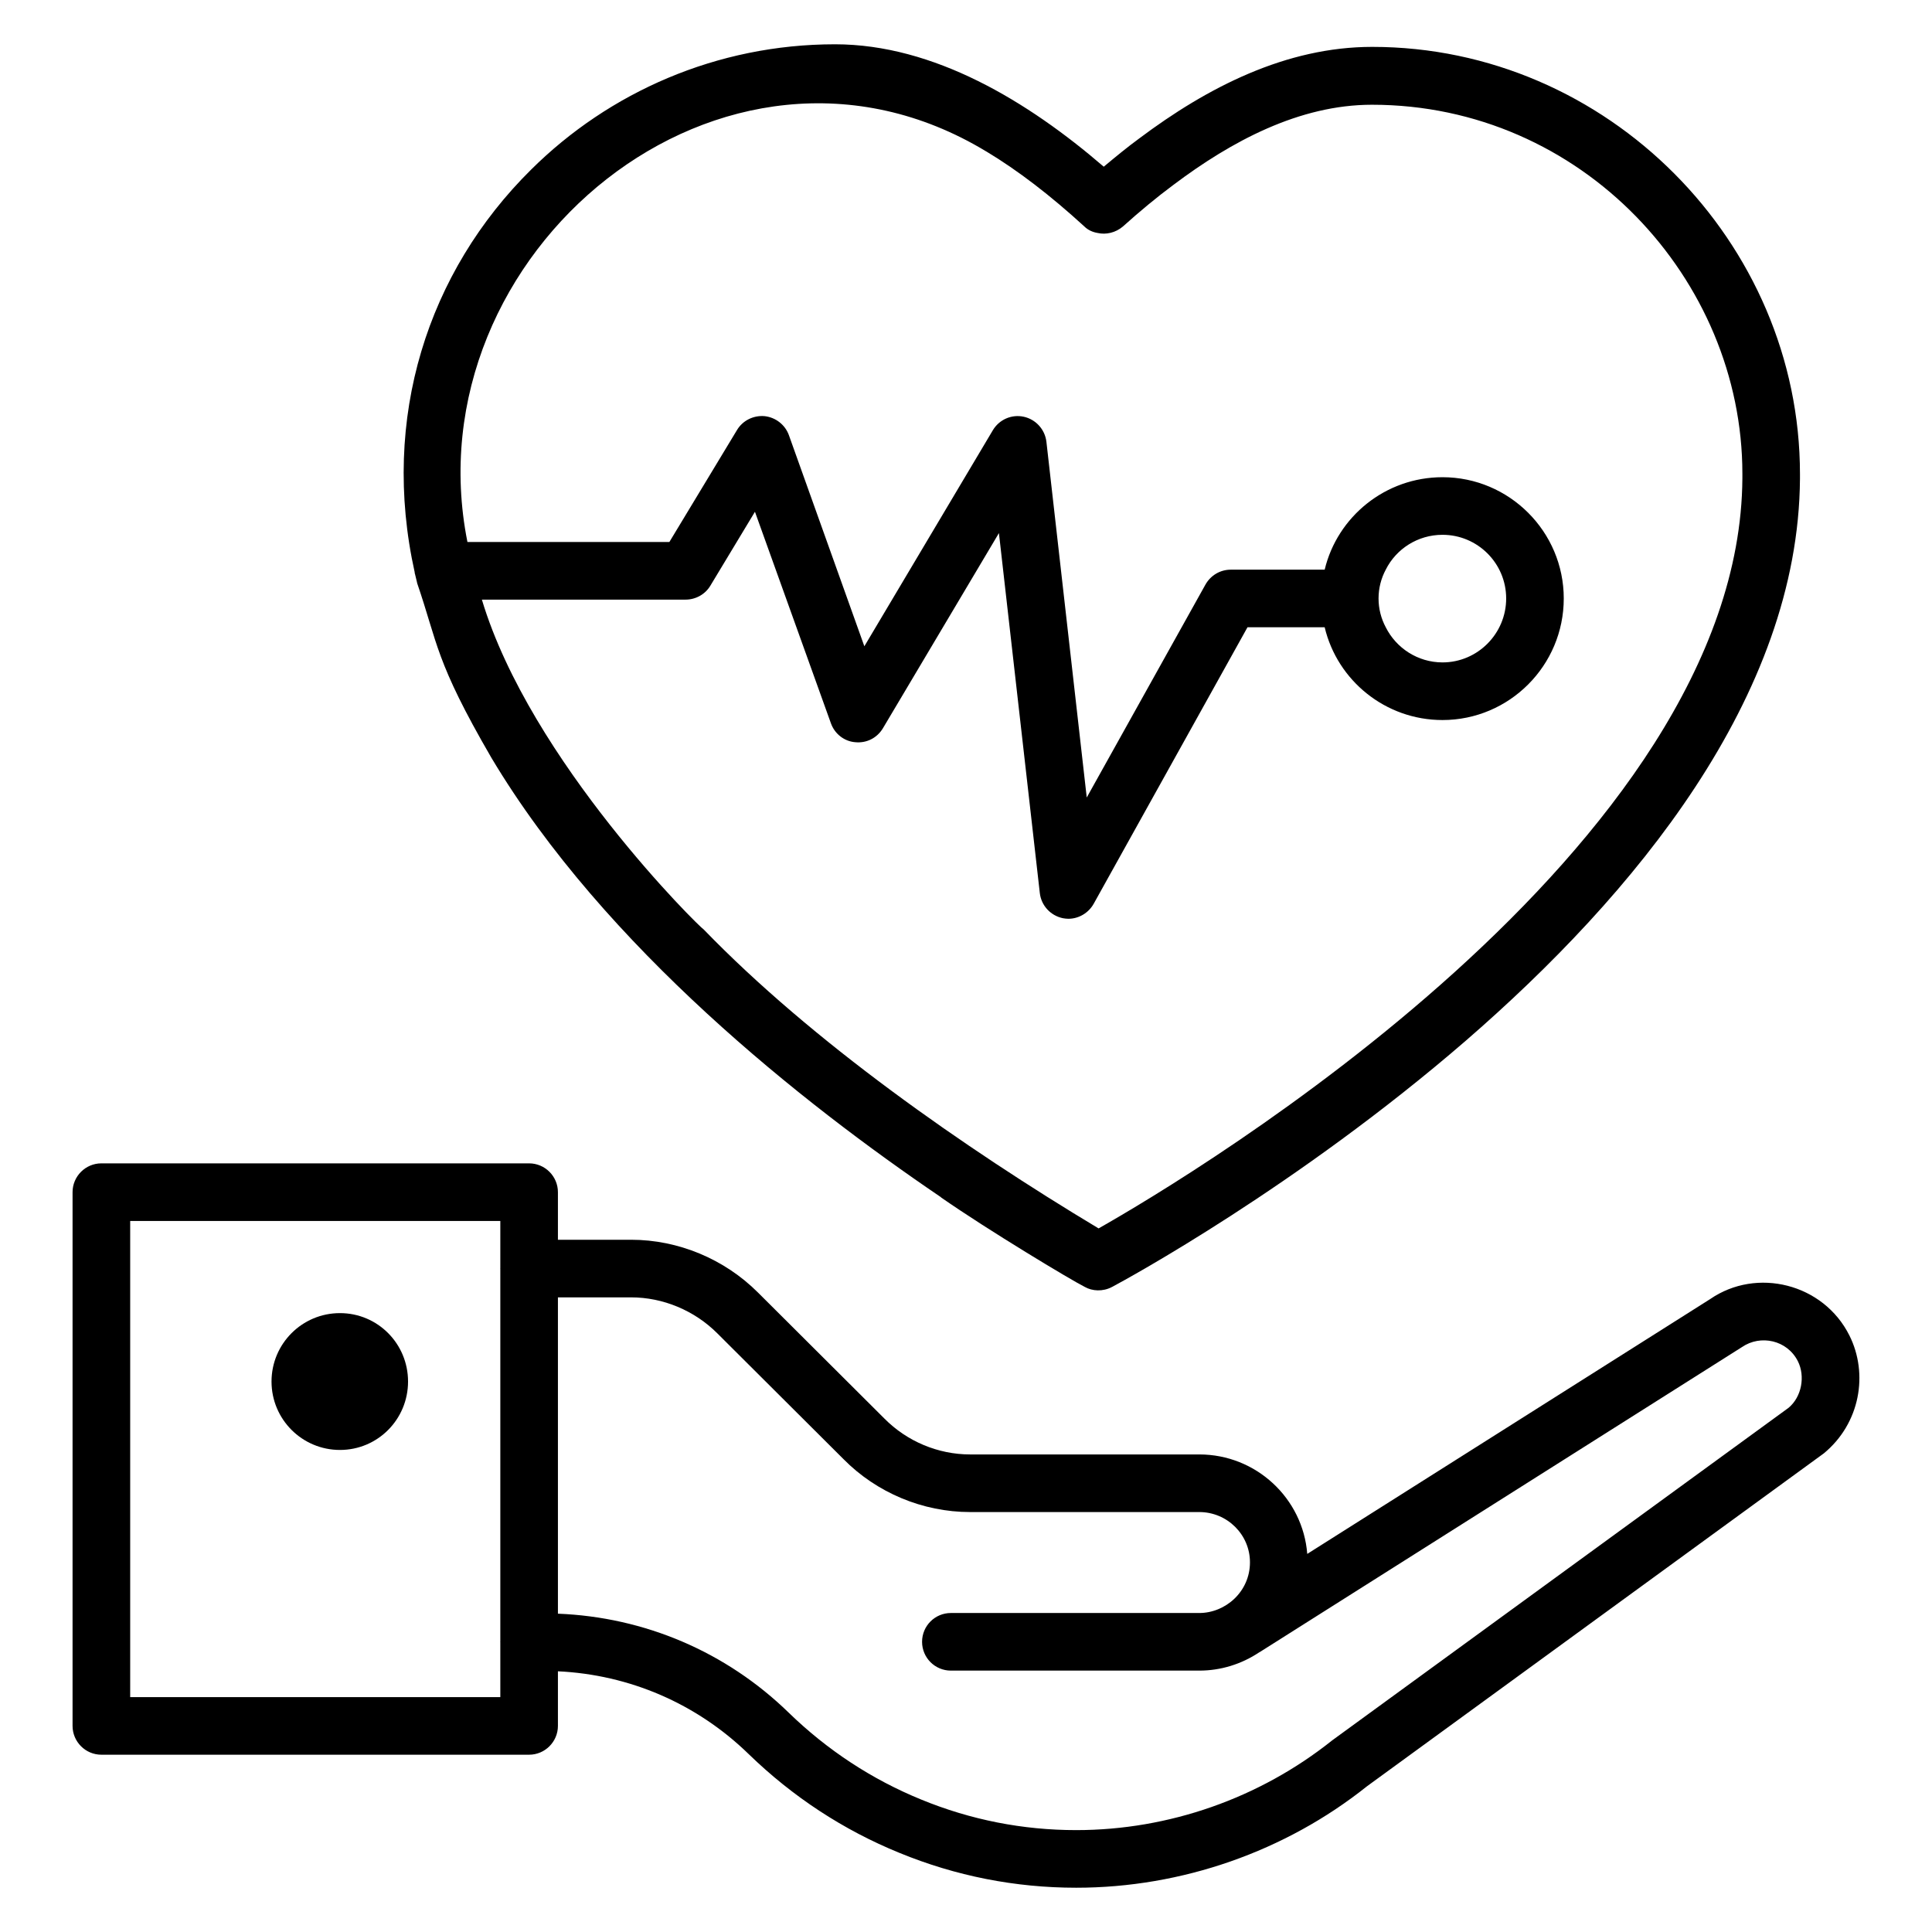 <?xml version="1.0" encoding="UTF-8"?>
<!-- Uploaded to: SVG Repo, www.svgrepo.com, Generator: SVG Repo Mixer Tools -->
<svg fill="#000000" width="800px" height="800px" version="1.1" viewBox="144 144 512 512" xmlns="http://www.w3.org/2000/svg">
 <g>
  <path d="m253.92 295.73c-0.078 0.078-0.078 0.078 0 0.152 0.23 0.84 0.383 1.68 0.609 2.519v0.078c5.531 16.117 4.777 20.645 19.695 46.336 30 50.227 82.746 91.754 118.85 116.26 0.152 0.078 0.23 0.152 0.383 0.305 12.465 8.672 34.371 21.84 38.016 23.664 1.977 1.129 4.797 1.312 7.25 0 3.742-1.984 49.082-26.641 93.664-65.191 44.578-38.625 88.242-91.145 88.625-149v-1.219c0-61.402-51.023-113.21-113.36-113.21-22.816 0-43.652 10.695-61.754 24.273-3.129 2.289-6.184 4.809-9.391 7.481-20.047-17.27-45.004-32.441-71.219-32.441-31.375 0-59.922 12.746-80.531 33.207-27.363 27.055-39.965 65.793-30.844 106.79zm151.45-111.6c8.398 5.039 17.023 11.68 25.953 19.848 0.992 0.992 2.215 1.527 3.512 1.754 2.289 0.535 4.809-0.074 6.719-1.68 4.582-4.121 9.008-7.785 13.434-11.07 15.34-11.543 33.336-21.223 52.594-21.223 55.625 0 98.168 46.242 98.168 97.785v1.219c-0.609 97.863-145.57 184.58-170.61 198.78-35.75-21.445-75.977-49.594-104.66-79.234-0.77-0.254-45.91-44.559-58.777-87.402h53.969c2.672 0 5.191-1.375 6.566-3.664l11.832-19.617 20.152 56.105c0.992 2.75 3.512 4.734 6.414 4.961 3.055 0.305 5.801-1.145 7.328-3.664l30.762-51.754 10.84 95.418c0.383 3.281 2.824 5.953 6.106 6.641 0.457 0.078 0.992 0.152 1.449 0.152 2.75 0 5.344-1.527 6.715-3.969l40.762-73.281h20.457c3.359 14.121 16.105 24.582 31.223 24.582 17.711 0 32.137-14.43 32.137-32.215 0-17.707-14.426-32.137-32.137-32.137-15.113 0-27.863 10.457-31.223 24.504h-24.887c-2.824 0-5.344 1.527-6.719 3.969l-31.449 56.41-10.688-94.273c-0.383-3.281-2.824-5.953-6.031-6.641-3.207-0.688-6.488 0.762-8.168 3.586l-34.047 57.25-20-55.953c-0.992-2.746-3.512-4.731-6.488-5.039-2.902-0.23-5.727 1.145-7.25 3.664l-17.938 29.695h-53.512c-15.273-76.496 67.988-145.58 137.49-103.5zm103.96 118.47c0-2.75 0.688-5.344 1.91-7.633 2.75-5.496 8.473-9.238 15.039-9.238 9.312 0 16.871 7.559 16.871 16.871s-7.559 16.945-16.871 16.945c-6.566 0-12.289-3.816-15.039-9.312-1.223-2.289-1.91-4.887-1.91-7.633z"/>
  <path d="m634.12 497.93c-6.914-13.824-24.609-18.133-36.895-9.668l-106.79 67.539c-1.148-14.73-13.543-26.359-28.613-26.359h-60.738c-8.473 0-16.738-3.457-22.734-9.535l-33.465-33.359c-8.898-8.902-21.152-14-33.629-14h-19.402v-12.613c0-4.199-3.434-7.633-7.633-7.633h-113.36c-4.199 0-7.633 3.434-7.633 7.633v141.45c0 4.199 3.434 7.633 7.633 7.633h113.36c4.199 0 7.633-3.434 7.633-7.633v-14.473c18.953 0.895 36.789 8.543 50.551 21.938 11.66 11.316 25.102 20.129 39.949 26.18 14.922 6.129 30.684 9.238 46.852 9.238 27.98 0 55.457-9.633 77.102-26.918l121.03-88.195c9.625-7.934 11.855-21.078 6.781-31.223zm-455.62 95.82v-126.18h98.09v12.531c0 0.031-0.016 0.055-0.016 0.086s0.016 0.055 0.016 0.086v98.742c0 0.031-0.016 0.055-0.016 0.086s0.016 0.055 0.016 0.086v14.566zm439.48-76.66-120.93 88.121c-19.219 15.34-43.312 23.789-67.844 23.789-14.172 0-27.98-2.719-41.066-8.094-13.043-5.324-24.855-13.066-35.098-23.004-16.617-16.18-38.234-25.352-61.188-26.258v-83.828h19.402c8.457 0 16.777 3.473 22.84 9.535l33.426 33.32c8.797 8.922 21.027 14.039 33.559 14.039h60.738c7.406 0 13.434 5.981 13.434 13.32 0 7.809-6.523 13.434-13.434 13.434h-65.828c-4.215 0-7.633 3.414-7.633 7.633s3.418 7.633 7.633 7.633h65.828c5.699 0 11.195-1.703 15.953-4.887 0.031-0.02 0.07-0.02 0.105-0.043l127.75-80.801c4.93-3.391 12.02-1.867 14.836 3.758 1.969 3.926 1.039 9.402-2.481 12.332z"/>
  <path d="m234.09 491.99c-10.02 0-18.133 8.113-18.133 18.133 0 10.016 8.113 18.129 18.133 18.129 10.016 0 18.047-8.113 18.047-18.129 0-10.02-8.031-18.133-18.047-18.133z"/>
 </g>
</svg>